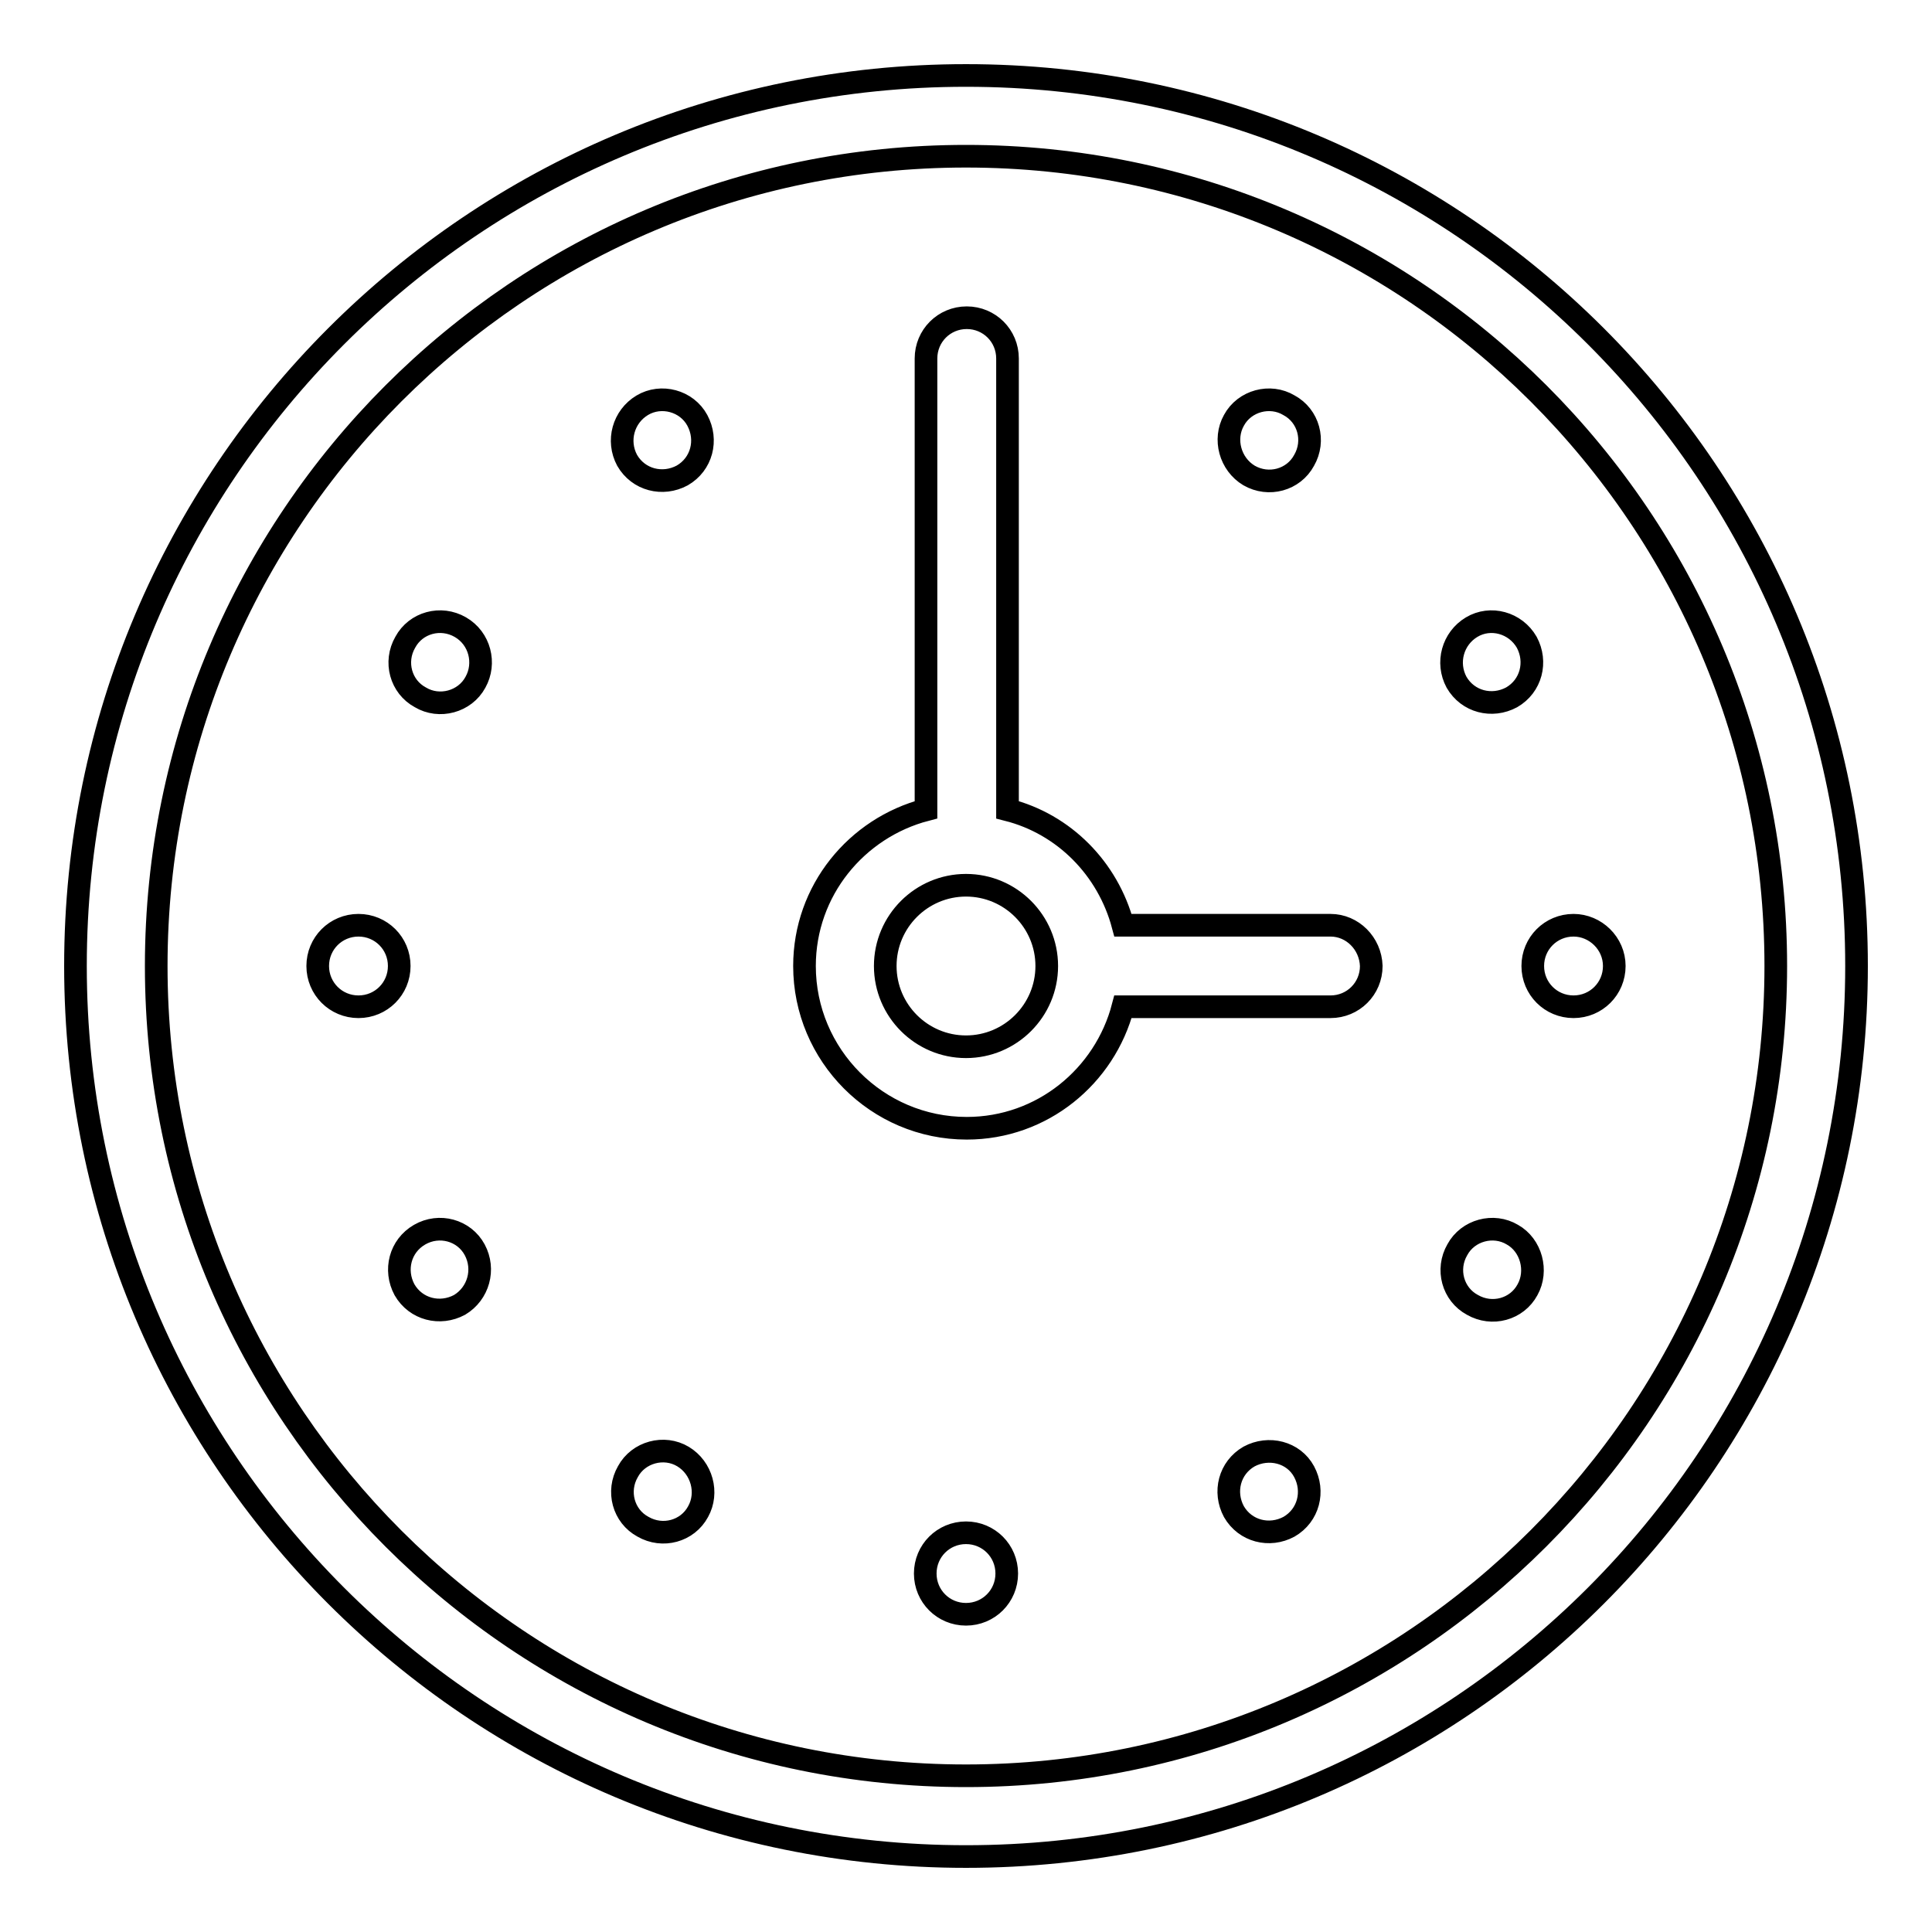 <?xml version="1.0" encoding="utf-8"?>
<!-- Svg Vector Icons : http://www.onlinewebfonts.com/icon -->
<!DOCTYPE svg PUBLIC "-//W3C//DTD SVG 1.1//EN" "http://www.w3.org/Graphics/SVG/1.1/DTD/svg11.dtd">
<svg version="1.1" xmlns="http://www.w3.org/2000/svg" xmlns:xlink="http://www.w3.org/1999/xlink" x="0px" y="0px" viewBox="0 0 256 256" enable-background="new 0 0 256 256" xml:space="preserve">
<g><g><path stroke-width="3" fill-opacity="0" stroke="#000000"  d="M90.5,193c-2.5-1.5-5.9-0.6-7.3,2c-1.5,2.6-0.6,5.9,2,7.3c2.6,1.5,5.9,0.6,7.3-2C93.9,197.8,93,194.5,90.5,193z M61,83.1c-2.6-1.5-5.9-0.6-7.3,2c-1.5,2.6-0.6,5.9,2,7.3c2.5,1.5,5.9,0.6,7.3-2C64.4,87.9,63.6,84.6,61,83.1z M47.5,122.6c-3,0-5.4,2.4-5.4,5.4c0,3,2.4,5.4,5.4,5.4c3,0,5.4-2.4,5.4-5.4C52.9,125,50.5,122.6,47.5,122.6z M55.6,163.6c-2.6,1.5-3.4,4.7-2,7.3c1.5,2.6,4.7,3.4,7.3,2c2.5-1.5,3.4-4.7,2-7.3C61.5,163,58.2,162.1,55.6,163.6z M165.5,63c2.6,1.5,5.9,0.6,7.3-2c1.5-2.6,0.6-5.9-2-7.3c-2.5-1.5-5.9-0.6-7.3,2C162.1,58.2,163,61.5,165.5,63z M85.1,53.7c-2.5,1.5-3.4,4.7-2,7.3c1.5,2.6,4.7,3.4,7.3,2c2.6-1.5,3.4-4.7,2-7.3C91,53.1,87.6,52.2,85.1,53.7z M195,83.1c-2.5,1.5-3.4,4.7-2,7.3c1.5,2.6,4.7,3.4,7.3,2c2.6-1.5,3.4-4.7,2-7.3C200.8,82.5,197.5,81.6,195,83.1z M128,10C62.8,10,10,62.8,10,128c0,65.2,52.8,118,118,118c65.2,0,118-52.8,118-118C246,62.8,193.2,10,128,10z M128,235.3c-59.2,0-107.3-48-107.3-107.3c0-59.2,48-107.3,107.3-107.3c59.2,0,107.3,48,107.3,107.3C235.3,187.2,187.2,235.3,128,235.3z M200.4,163.6c-2.5-1.5-5.9-0.6-7.3,2c-1.5,2.6-0.6,5.9,2,7.3c2.6,1.5,5.9,0.6,7.3-2C203.8,168.4,202.9,165,200.4,163.6z M128,203.1c-3,0-5.4,2.4-5.4,5.4s2.4,5.4,5.4,5.4c3,0,5.4-2.4,5.4-5.4C133.4,205.5,131,203.1,128,203.1z M208.5,122.6c-3,0-5.4,2.4-5.4,5.4c0,3,2.4,5.4,5.4,5.4s5.4-2.4,5.4-5.4C213.9,125,211.4,122.6,208.5,122.6z M176.3,122.6h-27.5c-2-7.5-7.8-13.4-15.3-15.3V47.5c0-3-2.4-5.4-5.4-5.4c-3,0-5.4,2.4-5.4,5.4v59.8c-9.2,2.4-16.1,10.7-16.1,20.7c0,11.8,9.6,21.5,21.5,21.5c10,0,18.3-6.9,20.7-16.1h27.5c3,0,5.4-2.4,5.4-5.4C181.6,125,179.2,122.6,176.3,122.6z M128,138.7c-5.9,0-10.7-4.8-10.7-10.7c0-5.9,4.8-10.7,10.7-10.7c5.9,0,10.7,4.8,10.7,10.7C138.7,133.9,133.9,138.7,128,138.7z M165.5,193c-2.6,1.5-3.4,4.7-2,7.3c1.5,2.6,4.7,3.4,7.3,2c2.6-1.5,3.4-4.7,2-7.3C171.4,192.4,168.1,191.6,165.5,193z"/></g></g>
</svg>